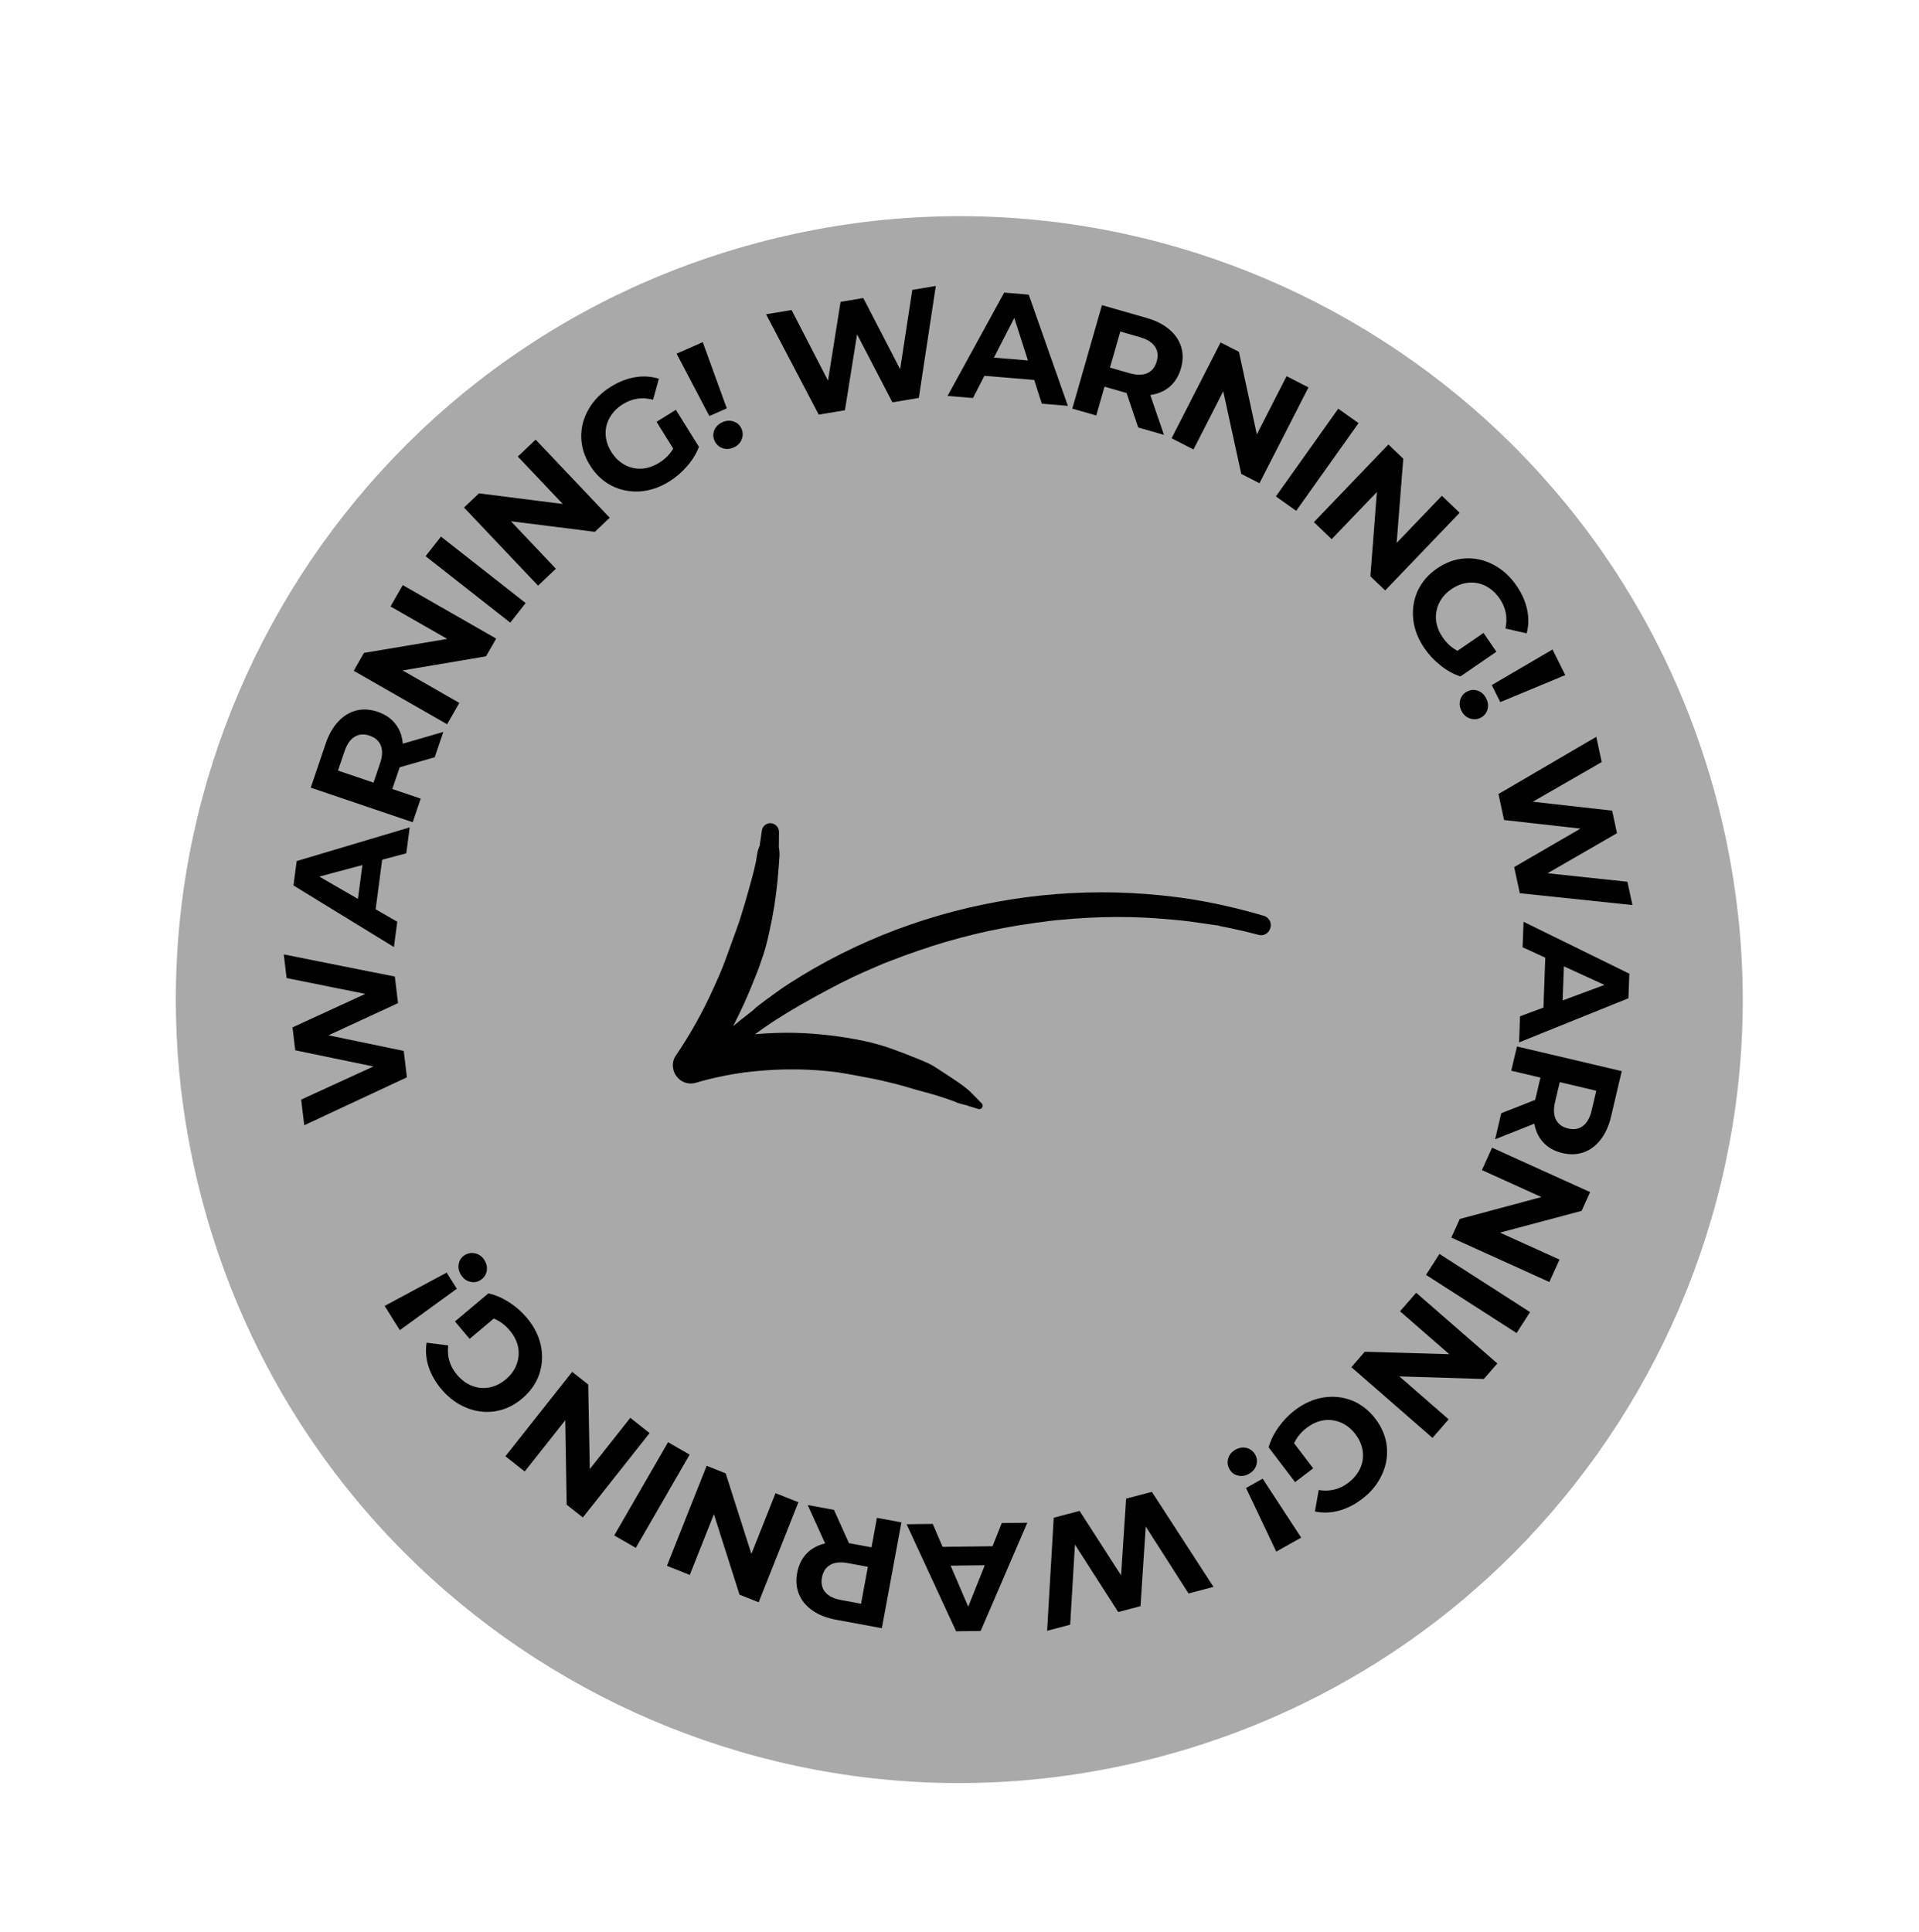 <svg width="147" height="148" viewBox="0 0 147 148" fill="none" xmlns="http://www.w3.org/2000/svg">
    <g filter="url(#filter0_d_6_366)">
        <path d="M122.476 73.48C122.476 100.623 100.472 122.626 73.329 122.626C46.187 122.626 24.183 100.623 24.183 73.48C24.183 46.337 46.187 24.334 73.329 24.334C100.472 24.334 122.476 46.337 122.476 73.48Z"
              fill="#000000"/>
    </g>
    <g filter="url(#filter1_d_6_366)">
        <path d="M15.529 89.16C6.953 57.152 25.948 24.252 57.956 15.675C89.963 7.099 122.864 26.094 131.44 58.102C140.017 90.11 121.022 123.01 89.014 131.587C57.006 140.163 24.106 121.168 15.529 89.16Z"
              fill="url(#paint0_linear_6_366)"/>
    </g>
    <path d="M21.737 73.112L30.245 74.809L30.489 76.844L25.161 79.309L30.928 80.505L31.17 82.528L23.306 86.199L23.07 84.234L28.603 81.697L22.617 80.457L22.407 78.702L27.984 76.136L21.954 74.925L21.737 73.112Z"
          fill="#000000"/>
    <path d="M29.275 65.86L28.775 69.656L30.432 70.61L30.176 72.549L22.481 67.829L22.727 65.961L31.383 63.381L31.122 65.367L29.275 65.86ZM27.76 66.267L24.459 67.151L27.419 68.859L27.76 66.267Z"
          fill="#000000"/>
    <path d="M33.301 58.01L30.615 58.779L30.585 58.868L30.051 60.441L32.227 61.178L31.614 62.986L23.805 60.338L24.951 56.958C25.186 56.267 25.504 55.707 25.906 55.279C26.31 54.844 26.771 54.561 27.288 54.43C27.806 54.298 28.354 54.331 28.934 54.528C29.514 54.724 29.968 55.036 30.297 55.462C30.62 55.878 30.806 56.381 30.855 56.97L33.959 56.069L33.301 58.01ZM28.314 56.357C27.875 56.208 27.493 56.236 27.166 56.441C26.832 56.642 26.574 57.015 26.39 57.558L25.89 59.03L28.612 59.953L29.111 58.48C29.296 57.938 29.317 57.485 29.174 57.121C29.032 56.758 28.745 56.503 28.314 56.357Z"
          fill="#000000"/>
    <path d="M30.852 44.822L38.008 48.919L37.23 50.278L30.843 51.358L35.187 53.846L34.251 55.481L27.095 51.385L27.879 50.015L34.26 48.945L29.916 46.458L30.852 44.822Z"
          fill="#000000"/>
    <path d="M32.601 42.607L33.78 41.106L40.266 46.197L39.087 47.698L32.601 42.607Z" fill="#000000"/>
    <path d="M41.033 33.677L46.705 39.662L45.568 40.74L39.141 39.934L42.584 43.568L41.216 44.864L35.544 38.879L36.69 37.793L43.109 38.607L39.666 34.974L41.033 33.677Z"
          fill="#000000"/>
    <path d="M50.293 32.314L51.773 31.393L53.541 34.233C53.339 34.757 53.036 35.25 52.632 35.715C52.227 36.179 51.771 36.569 51.265 36.885C50.538 37.337 49.789 37.59 49.018 37.645C48.243 37.692 47.519 37.547 46.845 37.207C46.174 36.857 45.623 36.336 45.191 35.642C44.76 34.949 44.537 34.227 44.524 33.477C44.513 32.717 44.705 32 45.101 31.328C45.492 30.65 46.055 30.082 46.788 29.626C47.402 29.244 48.023 29.001 48.651 28.896C49.28 28.792 49.887 28.831 50.471 29.012L50.029 30.62C49.201 30.404 48.434 30.516 47.727 30.956C47.281 31.234 46.942 31.574 46.712 31.977C46.481 32.379 46.375 32.811 46.393 33.271C46.411 33.731 46.557 34.181 46.831 34.622C47.101 35.055 47.438 35.381 47.843 35.601C48.248 35.821 48.681 35.922 49.141 35.903C49.604 35.874 50.056 35.723 50.496 35.449C50.962 35.158 51.32 34.797 51.569 34.364L50.293 32.314Z"
          fill="#000000"/>
    <path d="M51.828 27.094L53.832 26.209L55.673 31.281L54.337 31.871L51.828 27.094ZM56.199 34.281C55.904 34.411 55.615 34.427 55.332 34.329C55.052 34.221 54.852 34.03 54.732 33.757C54.611 33.484 54.608 33.215 54.723 32.95C54.834 32.677 55.041 32.474 55.343 32.341C55.644 32.208 55.933 32.192 56.21 32.293C56.483 32.387 56.68 32.571 56.8 32.843C56.921 33.117 56.923 33.394 56.808 33.677C56.697 33.95 56.494 34.151 56.199 34.281Z"
          fill="#000000"/>
    <path d="M71.686 21.905L70.383 30.482L68.361 30.82L65.653 25.611L64.725 31.427L62.715 31.762L58.685 24.075L60.637 23.75L63.427 29.159L64.389 23.123L66.132 22.832L68.953 28.285L69.885 22.206L71.686 21.905Z"
          fill="#000000"/>
    <path d="M79.221 29.104L75.406 28.79L74.533 30.491L72.584 30.331L76.923 22.415L78.802 22.569L81.8 31.09L79.804 30.925L79.221 29.104ZM78.741 27.611L77.697 24.358L76.135 27.396L78.741 27.611Z"
          fill="#000000"/>
    <path d="M87.192 32.75L86.296 30.104L86.205 30.078L84.609 29.62L83.976 31.828L82.141 31.303L84.413 23.376L87.844 24.36C88.546 24.561 89.12 24.852 89.567 25.233C90.02 25.617 90.325 26.063 90.481 26.574C90.637 27.084 90.631 27.634 90.462 28.223C90.293 28.811 90.004 29.28 89.594 29.628C89.193 29.971 88.7 30.18 88.114 30.258L89.162 33.315L87.192 32.75ZM88.605 27.69C88.733 27.245 88.687 26.864 88.467 26.548C88.249 26.224 87.865 25.983 87.314 25.825L85.819 25.397L85.027 28.16L86.522 28.588C87.073 28.746 87.527 28.745 87.883 28.586C88.239 28.427 88.48 28.128 88.605 27.69Z"
          fill="#000000"/>
    <path d="M100.233 29.676L96.479 37.017L95.084 36.303L93.703 29.975L91.424 34.432L89.746 33.574L93.5 26.232L94.906 26.951L96.276 33.275L98.555 28.817L100.233 29.676Z"
          fill="#000000"/>
    <path d="M102.513 31.308L104.069 32.413L99.29 39.133L97.735 38.027L102.513 31.308Z" fill="#000000"/>
    <path d="M111.813 39.281L106.106 45.233L104.975 44.148L105.473 37.69L102.008 41.303L100.648 39.999L106.354 34.047L107.494 35.14L106.988 41.59L110.452 37.977L111.813 39.281Z"
          fill="#000000"/>
    <path d="M113.64 48.488L114.628 49.925L111.87 51.819C111.339 51.642 110.832 51.361 110.349 50.978C109.867 50.595 109.457 50.157 109.119 49.665C108.634 48.96 108.347 48.223 108.258 47.456C108.175 46.684 108.288 45.953 108.596 45.265C108.916 44.579 109.412 44.005 110.085 43.542C110.758 43.08 111.469 42.825 112.218 42.777C112.977 42.732 113.702 42.891 114.391 43.256C115.086 43.617 115.679 44.153 116.168 44.865C116.577 45.461 116.848 46.07 116.981 46.693C117.114 47.317 117.102 47.925 116.947 48.517L115.322 48.148C115.499 47.311 115.353 46.55 114.881 45.863C114.583 45.43 114.228 45.107 113.816 44.895C113.403 44.683 112.967 44.596 112.508 44.635C112.049 44.675 111.606 44.841 111.179 45.134C110.758 45.423 110.447 45.775 110.246 46.19C110.045 46.604 109.964 47.041 110.003 47.5C110.053 47.961 110.225 48.405 110.519 48.832C110.83 49.285 111.207 49.626 111.65 49.855L113.64 48.488Z"
          fill="#000000"/>
    <path d="M118.928 49.754L119.904 51.715L114.922 53.786L114.272 52.479L118.928 49.754ZM111.95 54.45C111.807 54.161 111.777 53.873 111.862 53.586C111.958 53.301 112.139 53.093 112.406 52.96C112.673 52.827 112.942 52.812 113.212 52.914C113.489 53.013 113.701 53.21 113.848 53.505C113.995 53.8 114.025 54.089 113.936 54.369C113.855 54.647 113.681 54.852 113.414 54.985C113.146 55.117 112.869 55.133 112.581 55.03C112.304 54.931 112.094 54.738 111.95 54.45Z"
          fill="#000000"/>
    <path d="M125.048 69.331L116.42 68.425L115.989 66.422L121.067 63.475L115.215 62.817L114.786 60.825L122.279 56.444L122.694 58.379L117.419 61.416L123.494 62.099L123.865 63.826L118.549 66.896L124.664 67.546L125.048 69.331Z"
          fill="#000000"/>
    <path d="M118.232 77.186L118.373 73.361L116.634 72.566L116.707 70.612L124.811 74.589L124.741 76.472L116.365 79.852L116.439 77.851L118.232 77.186ZM119.702 76.639L122.905 75.449L119.798 74.026L119.702 76.639Z"
          fill="#000000"/>
    <path d="M114.999 85.278L117.599 84.256L117.621 84.165L118.001 82.548L115.765 82.022L116.203 80.164L124.229 82.054L123.411 85.528C123.243 86.239 122.98 86.826 122.621 87.29C122.26 87.762 121.828 88.088 121.326 88.268C120.823 88.448 120.274 88.468 119.678 88.328C119.082 88.187 118.6 87.921 118.233 87.528C117.871 87.144 117.638 86.661 117.533 86.08L114.529 87.273L114.999 85.278ZM120.121 86.447C120.572 86.553 120.95 86.489 121.255 86.254C121.568 86.022 121.79 85.626 121.922 85.068L122.278 83.555L119.48 82.896L119.124 84.41C118.993 84.968 119.015 85.421 119.191 85.769C119.368 86.117 119.677 86.343 120.121 86.447Z"
          fill="#000000"/>
    <path d="M118.685 98.208L111.175 94.805L111.822 93.378L118.078 91.7L113.518 89.634L114.296 87.917L121.806 91.32L121.155 92.758L114.903 94.425L119.463 96.491L118.685 98.208Z"
          fill="#000000"/>
    <path d="M117.206 100.512L116.175 102.118L109.237 97.662L110.268 96.057L117.206 100.512Z" fill="#000000"/>
    <path d="M109.733 110.148L103.516 104.732L104.545 103.55L111.02 103.739L107.245 100.451L108.483 99.03L114.7 104.446L113.663 105.636L107.196 105.438L110.971 108.727L109.733 110.148Z"
          fill="#000000"/>
    <path d="M100.594 112.481L99.207 113.537L97.181 110.875C97.332 110.335 97.588 109.815 97.947 109.315C98.306 108.814 98.723 108.383 99.198 108.022C99.879 107.503 100.601 107.181 101.363 107.054C102.13 106.934 102.865 107.011 103.568 107.286C104.269 107.571 104.866 108.039 105.361 108.689C105.856 109.338 106.145 110.036 106.229 110.781C106.311 111.538 106.187 112.269 105.856 112.975C105.53 113.687 105.023 114.305 104.336 114.828C103.761 115.266 103.166 115.566 102.55 115.729C101.934 115.893 101.326 115.911 100.727 115.785L101.016 114.143C101.861 114.28 102.614 114.096 103.276 113.592C103.695 113.273 104 112.903 104.192 112.481C104.383 112.058 104.449 111.619 104.387 111.162C104.326 110.706 104.138 110.271 103.824 109.859C103.515 109.453 103.148 109.159 102.725 108.979C102.301 108.798 101.861 108.738 101.404 108.8C100.946 108.872 100.511 109.065 100.098 109.379C99.661 109.712 99.339 110.106 99.132 110.559L100.594 112.481Z"
          fill="#000000"/>
    <path d="M97.303 71.115C97.251 71.296 97.131 71.45 96.969 71.544C96.808 71.638 96.616 71.665 96.435 71.62C95.704 71.428 94.973 71.251 94.234 71.098C94.055 71.058 93.877 71.026 93.702 70.99L93.445 70.941C93.445 70.941 93.414 70.909 93.371 70.921C93.328 70.933 93.371 70.921 93.371 70.921L93.352 70.901L93.2 70.881L93.041 70.86L92.827 70.832L92.088 70.726L91.551 70.645L91.415 70.625C91.318 70.613 91.225 70.604 91.131 70.588C90.754 70.543 90.377 70.498 89.996 70.465C89.272 70.407 88.518 70.333 87.771 70.298C86.285 70.221 84.799 70.231 83.317 70.307C82.575 70.346 81.832 70.402 81.087 70.475L80.546 70.532C80.461 70.548 80.375 70.555 80.29 70.563L80.134 70.586C79.78 70.644 79.434 70.662 79.06 70.731C76.088 71.144 73.163 71.848 70.326 72.834C69.626 73.076 68.925 73.325 68.232 73.599L67.749 73.786L67.644 73.829L67.376 73.942L66.348 74.388C64.973 74.986 63.661 75.679 62.352 76.399C61.044 77.12 59.747 77.884 58.516 78.739L57.834 79.229C59.141 79.108 60.456 79.083 61.767 79.155C63.383 79.249 64.989 79.473 66.57 79.826C67.308 80.004 68.033 80.23 68.743 80.502C69.093 80.629 69.439 80.761 69.777 80.901C70.208 81.072 70.655 81.244 71.079 81.439C71.502 81.634 71.798 81.856 72.147 82.078C72.497 82.301 72.87 82.547 73.227 82.793C73.611 83.042 73.975 83.319 74.319 83.622C74.614 83.923 74.909 84.224 75.204 84.525C75.242 84.567 75.265 84.619 75.271 84.675C75.277 84.731 75.266 84.788 75.237 84.837C75.21 84.885 75.167 84.923 75.116 84.945C75.065 84.967 75.008 84.972 74.954 84.959L74.429 84.795C74.355 84.775 74.278 84.758 74.207 84.734L74.091 84.687C74.122 84.718 74.118 84.714 74.091 84.687C74.03 84.676 73.97 84.66 73.912 84.639C73.749 84.598 73.582 84.554 73.418 84.506C73.255 84.458 73.162 84.395 73.037 84.339L73.065 84.367L72.96 84.323L72.89 84.299C72.19 84.051 71.483 83.828 70.767 83.643C70.052 83.459 69.344 83.219 68.625 83.038C67.906 82.858 67.179 82.685 66.444 82.552C65.709 82.419 64.88 82.246 64.087 82.132C62.245 81.901 60.386 81.857 58.536 82.002C58.05 82.036 57.568 82.089 57.081 82.146C55.78 82.321 54.493 82.594 53.232 82.963C52.974 83.027 52.703 83.013 52.453 82.922C52.203 82.831 51.985 82.668 51.825 82.452C51.681 82.262 51.589 82.037 51.558 81.8C51.514 81.506 51.569 81.206 51.715 80.948C52.874 79.247 53.879 77.444 54.718 75.559C54.949 75.067 55.16 74.57 55.363 74.066C55.609 73.448 55.825 72.813 56.051 72.199C56.278 71.584 56.56 70.82 56.779 70.118C56.999 69.417 57.191 68.751 57.383 68.061C57.575 67.371 57.778 66.654 57.916 65.948L58.011 65.373C58.025 65.267 58.051 65.164 58.089 65.065L58.136 64.939L58.163 64.864C58.257 64.652 58.269 64.616 58.195 64.762C58.195 64.762 58.36 63.65 58.372 63.551C58.414 63.395 58.511 63.259 58.644 63.17C58.777 63.081 58.938 63.043 59.097 63.065C59.255 63.088 59.4 63.167 59.506 63.288C59.612 63.409 59.672 63.565 59.675 63.726C59.674 64.05 59.674 64.374 59.665 64.689C59.668 64.761 59.666 64.834 59.661 64.906C59.702 65.114 59.72 65.326 59.714 65.538C59.67 66.165 59.626 66.792 59.566 67.419C59.441 68.74 59.232 70.05 58.94 71.343C58.816 71.955 58.659 72.561 58.469 73.156C58.273 73.747 58.058 74.357 57.816 74.94C57.327 76.192 56.774 77.418 56.159 78.611L56.685 78.175L57.698 77.382L57.803 77.276C57.846 77.233 58.06 77.056 57.877 77.201L58.049 77.068L58.59 76.656C59.19 76.209 59.798 75.769 60.421 75.362C63.018 73.688 65.783 72.297 68.669 71.213C74.408 69.06 80.519 68.107 86.635 68.411C88.192 68.491 89.745 68.65 91.286 68.888C92.772 69.129 94.245 69.448 95.7 69.842C96.057 69.938 96.419 70.038 96.773 70.146C96.874 70.168 96.969 70.212 97.052 70.275C97.135 70.337 97.204 70.417 97.254 70.509C97.305 70.601 97.335 70.702 97.343 70.807C97.352 70.911 97.338 71.016 97.303 71.115Z"
          fill="#000000"/>
    <path d="M99.675 117.788L97.764 118.86L95.449 113.986L96.722 113.272L99.675 117.788ZM94.639 111.051C94.92 110.893 95.206 110.849 95.498 110.92C95.786 111.001 96.004 111.172 96.15 111.432C96.296 111.692 96.324 111.96 96.235 112.235C96.15 112.517 95.964 112.738 95.676 112.9C95.389 113.061 95.103 113.105 94.818 113.03C94.537 112.963 94.323 112.799 94.177 112.539C94.031 112.278 94.002 112.002 94.09 111.709C94.175 111.428 94.358 111.208 94.639 111.051Z"
          fill="#000000"/>
    <path d="M80.212 124.925L80.717 116.264L82.699 115.741L85.877 120.677L86.264 114.801L88.234 114.281L92.957 121.562L91.044 122.067L87.766 116.938L87.365 123.038L85.656 123.488L82.344 118.32L81.978 124.459L80.212 124.925Z"
          fill="#000000"/>
    <path d="M72.203 118.496L76.031 118.449L76.739 116.673L78.694 116.649L75.121 124.939L73.237 124.962L69.448 116.763L71.451 116.738L72.203 118.496ZM72.821 119.937L74.168 123.078L75.436 119.905L72.821 119.937Z"
          fill="#000000"/>
    <path d="M63.886 115.664L65.032 118.212L65.125 118.229L66.758 118.532L67.176 116.273L69.052 116.62L67.551 124.728L64.042 124.078C63.324 123.945 62.724 123.711 62.244 123.374C61.755 123.036 61.409 122.621 61.205 122.128C61 121.635 60.954 121.087 61.066 120.485C61.177 119.882 61.42 119.388 61.795 119.003C62.161 118.623 62.632 118.367 63.207 118.234L61.871 115.291L63.886 115.664ZM62.965 120.836C62.881 121.292 62.963 121.666 63.212 121.96C63.46 122.262 63.865 122.464 64.429 122.569L65.958 122.852L66.481 120.026L64.952 119.743C64.389 119.638 63.937 119.683 63.598 119.875C63.259 120.068 63.048 120.388 62.965 120.836Z"
          fill="#000000"/>
    <path d="M51.088 119.95L54.131 112.287L55.587 112.865L57.56 119.035L59.408 114.383L61.16 115.078L58.116 122.741L56.649 122.159L54.687 115.993L52.84 120.646L51.088 119.95Z"
          fill="#000000"/>
    <path d="M48.704 118.574L47.051 117.62L51.174 110.479L52.827 111.433L48.704 118.574Z" fill="#000000"/>
    <path d="M38.715 111.556L43.83 105.089L45.059 106.061L45.178 112.537L48.283 108.611L49.761 109.78L44.647 116.247L43.409 115.268L43.299 108.799L40.193 112.725L38.715 111.556Z"
          fill="#000000"/>
    <path d="M35.974 102.563L34.852 101.228L37.412 99.075C37.958 99.201 38.49 99.43 39.008 99.765C39.525 100.099 39.975 100.495 40.36 100.952C40.91 101.607 41.268 102.312 41.431 103.068C41.588 103.828 41.547 104.566 41.306 105.281C41.055 105.995 40.617 106.614 39.992 107.14C39.367 107.666 38.684 107.988 37.944 108.108C37.192 108.227 36.456 108.139 35.735 107.842C35.008 107.551 34.366 107.075 33.81 106.414C33.345 105.861 33.016 105.28 32.823 104.673C32.631 104.066 32.583 103.459 32.679 102.855L34.333 103.065C34.238 103.915 34.458 104.658 34.993 105.295C35.332 105.698 35.717 105.985 36.148 106.156C36.579 106.327 37.021 106.371 37.474 106.287C37.927 106.204 38.352 105.995 38.749 105.662C39.139 105.333 39.415 104.953 39.575 104.521C39.735 104.089 39.773 103.646 39.69 103.193C39.595 102.739 39.381 102.314 39.047 101.917C38.694 101.496 38.285 101.193 37.822 101.008L35.974 102.563Z"
          fill="#000000"/>
    <path d="M30.628 101.895L29.463 100.039L34.217 97.487L34.993 98.724L30.628 101.895ZM37.109 96.534C37.28 96.806 37.338 97.09 37.282 97.385C37.215 97.677 37.055 97.903 36.803 98.061C36.55 98.22 36.284 98.262 36.005 98.186C35.719 98.115 35.489 97.94 35.313 97.661C35.138 97.382 35.081 97.098 35.141 96.81C35.194 96.526 35.347 96.304 35.6 96.146C35.853 95.987 36.128 95.945 36.424 96.018C36.71 96.089 36.938 96.261 37.109 96.534Z"
          fill="#000000"/>
    <defs>
        <filter id="filter0_d_6_366" x="13.14" y="16.236" width="120.378" height="120.378"
                filterUnits="userSpaceOnUse" color-interpolation-filters="sRGB">
            <feFlood flood-opacity="0" result="BackgroundImageFix"/>
            <feColorMatrix in="SourceAlpha" type="matrix" values="0 0 0 0 0 0 0 0 0 0 0 0 0 0 0 0 0 0 127 0"
                           result="hardAlpha"/>
            <feOffset dy="2.945"/>
            <feGaussianBlur stdDeviation="5.521"/>
            <feComposite in2="hardAlpha" operator="out"/>
            <feColorMatrix type="matrix" values="0 0 0 0 0 0 0 0 0 0 0 0 0 0 0 0 0 0 0.1 0"/>
            <feBlend mode="normal" in2="BackgroundImageFix" result="effect1_dropShadow_6_366"/>
            <feBlend mode="normal" in="SourceGraphic" in2="effect1_dropShadow_6_366" result="shape"/>
        </filter>
        <filter id="filter1_d_6_366" x="2.427" y="5.518" width="142.116" height="142.116"
                filterUnits="userSpaceOnUse" color-interpolation-filters="sRGB">
            <feFlood flood-opacity="0" result="BackgroundImageFix"/>
            <feColorMatrix in="SourceAlpha" type="matrix" values="0 0 0 0 0 0 0 0 0 0 0 0 0 0 0 0 0 0 127 0"
                           result="hardAlpha"/>
            <feOffset dy="2.945"/>
            <feGaussianBlur stdDeviation="5.521"/>
            <feComposite in2="hardAlpha" operator="out"/>
            <feColorMatrix type="matrix" values="0 0 0 0 0 0 0 0 0 0 0 0 0 0 0 0 0 0 0.1 0"/>
            <feBlend mode="normal" in2="BackgroundImageFix" result="effect1_dropShadow_6_366"/>
            <feBlend mode="normal" in="SourceGraphic" in2="effect1_dropShadow_6_366" result="shape"/>
        </filter>
        <linearGradient id="paint0_linear_6_366" x1="141.793" y1="96.739" x2="21.045" y2="124.095"
                        gradientUnits="userSpaceOnUse">
            <stop stop-color="#A9A9A9"/>
            <stop offset="1" stop-color="#A9A9A9"/>
        </linearGradient>
    </defs>
</svg>
